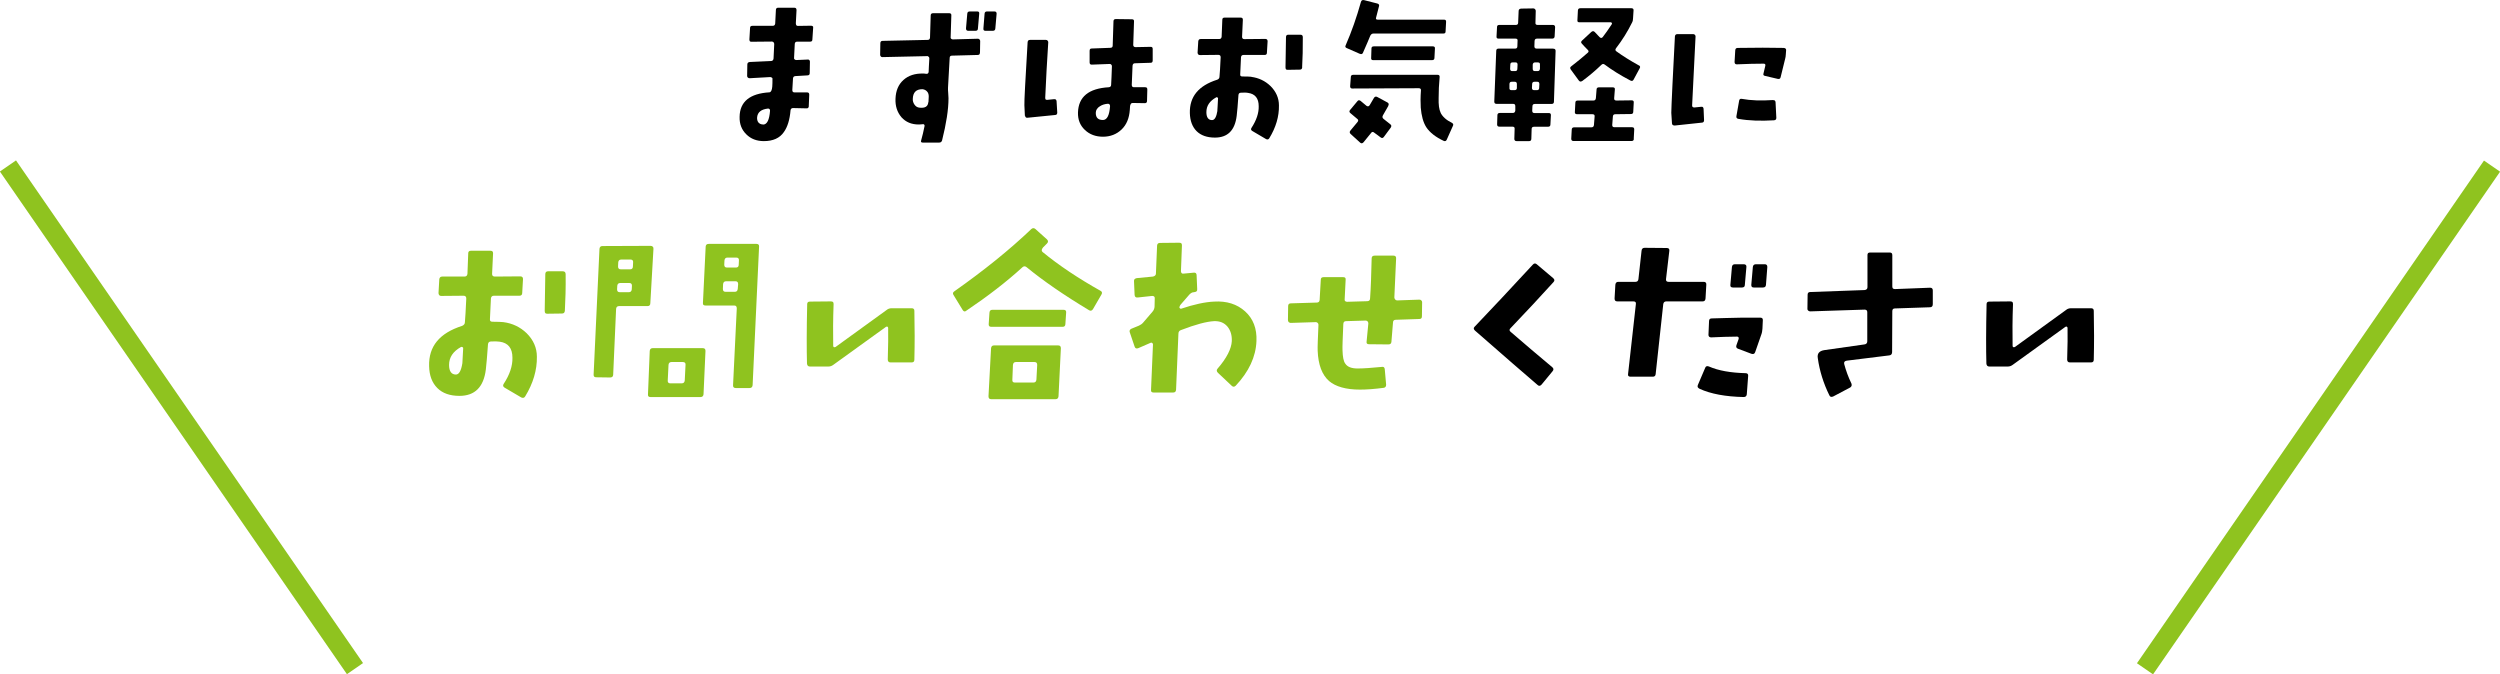 <?xml version="1.0" encoding="UTF-8"?><svg id="_イヤー_2" xmlns="http://www.w3.org/2000/svg" viewBox="0 0 255.64 68.95"><defs><style>.cls-1{fill:none;}.cls-2{fill:#8fc31f;}</style></defs><g id="_イヤー_3"><g><path class="cls-1" d="M157.2,8.36h-.28c-.17,0-.25,.08-.25,.25l-.02,.38c0,.15,.08,.23,.23,.23h.28c.15,0,.23-.08,.23-.23l.02-.38c0-.17-.07-.25-.21-.25Z"/><path class="cls-1" d="M78.54,11.09c-.69,.08-1.06,.38-1.11,.89-.02,.21,.03,.4,.13,.53,.12,.15,.28,.21,.5,.21,.4-.02,.63-.48,.69-1.41,0-.15-.07-.23-.21-.23Z"/><path class="cls-1" d="M157.25,6.38h-.26c-.15,0-.23,.08-.25,.23v.41c0,.17,.07,.25,.23,.25h.26c.17,0,.23-.08,.25-.25v-.41c.02-.15-.07-.23-.23-.23Z"/><path class="cls-1" d="M154.97,6.38h-.3c-.17,0-.23,.08-.23,.23l-.02,.41c0,.17,.07,.25,.21,.25h.3c.17,0,.23-.08,.23-.25l.02-.41c0-.15-.07-.23-.21-.23Z"/><path class="cls-1" d="M124.37,9.95c-.68,.38-1.01,.88-1.01,1.52,0,.53,.2,.81,.58,.81,.26,0,.45-.33,.55-.96,0-.08,.03-.5,.07-1.22,.02-.05,0-.1-.05-.13-.05-.03-.1-.03-.13-.02Z"/><path class="cls-1" d="M105.78,37.02h-1.9c-.18,0-.28,.1-.3,.3l-.06,1.5c-.02,.2,.06,.3,.26,.3h1.88c.2,0,.3-.1,.32-.3l.08-1.5c0-.2-.08-.3-.28-.3Z"/><path class="cls-1" d="M94.31,9.12c-.63,0-.96,.31-.98,.98-.02,.21,.05,.43,.18,.61,.13,.18,.3,.28,.51,.3,.56,.07,.86-.12,.89-.55,0-.18,.02-.38,.03-.58,0-.2-.03-.35-.12-.46-.13-.18-.31-.28-.53-.3Z"/><path class="cls-1" d="M154.89,8.36h-.3c-.15,0-.23,.08-.23,.25v.38c-.02,.15,.07,.23,.21,.23h.3c.17,0,.25-.08,.25-.23v-.38c0-.17-.07-.25-.23-.25Z"/><path class="cls-1" d="M64.36,28.94h-.94c-.18,0-.28,.1-.3,.28l-.02,.36c0,.2,.08,.3,.28,.3h.92c.18,0,.28-.1,.3-.28l.02-.38c0-.18-.08-.28-.26-.28Z"/><path class="cls-1" d="M47.14,35.48c-.82,.46-1.22,1.06-1.22,1.84,0,.64,.24,.98,.7,.98,.32,0,.54-.4,.66-1.16,0-.1,.04-.6,.08-1.48,.02-.06,0-.12-.06-.16-.06-.04-.12-.04-.16-.02Z"/><path class="cls-1" d="M113.29,10.61c-.3,.02-.58,.1-.81,.25-.28,.17-.43,.4-.43,.68,0,.5,.25,.73,.74,.73,.41-.02,.65-.48,.71-1.41,0-.08-.02-.13-.05-.18-.03-.05-.08-.07-.17-.07Z"/><path class="cls-1" d="M64.48,26.54h-.96c-.18,0-.28,.1-.3,.28l-.02,.42c0,.2,.08,.3,.28,.3h.96c.18,0,.28-.1,.28-.3l.02-.42c.02-.18-.08-.28-.26-.28Z"/><path class="cls-1" d="M69.82,37.02h-1.16c-.18,0-.28,.1-.3,.28l-.08,1.6c-.02,.2,.08,.3,.26,.3h1.16c.2,0,.3-.1,.32-.3l.08-1.6c.02-.18-.08-.28-.28-.28Z"/><path class="cls-1" d="M75.2,28.76h-.94c-.2,0-.3,.1-.32,.3l-.02,.48c0,.2,.08,.3,.28,.3h.94c.18,0,.28-.1,.3-.3l.04-.48c0-.2-.08-.3-.28-.3Z"/><path class="cls-1" d="M75.3,26.34h-.92c-.18,0-.28,.1-.3,.3l-.02,.42c0,.2,.08,.3,.28,.3h.92c.18,0,.28-.1,.28-.3l.02-.42c.02-.2-.08-.3-.26-.3Z"/><rect class="cls-2" x="17.56" y="11.44" width="2" height="62.46" transform="translate(-20.96 18.1) rotate(-34.62)"/><rect class="cls-2" x="205.84" y="41.67" width="62.46" height="2" transform="translate(67.28 213.54) rotate(-55.38)"/><path d="M82.7,10.89l.05-1.21c0-.15-.07-.23-.21-.23h-1.29c-.17,0-.23-.08-.23-.25,.03-.61,.05-1.01,.07-1.19,.02-.15,.1-.22,.25-.23l1.21-.07c.17,0,.25-.08,.25-.23l.02-1.19c0-.07-.03-.12-.07-.15-.05-.05-.1-.07-.17-.05l-1.16,.05c-.07,0-.12-.03-.17-.07-.05-.05-.07-.1-.05-.17l.07-1.41c.02-.15,.08-.23,.25-.23h1.32c.15,0,.23-.07,.23-.21l.08-1.19c.02-.08,0-.15-.05-.18-.03-.03-.1-.05-.18-.05l-1.34,.02c-.07,0-.12-.03-.15-.07-.03-.05-.05-.12-.05-.2l.07-1.34c0-.17-.07-.25-.23-.25h-1.65c-.15,0-.23,.08-.23,.25l-.07,1.37c-.02,.15-.1,.23-.25,.23h-2.07c-.17,0-.25,.07-.25,.21l-.07,1.19c0,.08,.02,.13,.05,.18,.02,.03,.08,.05,.15,.05l2.1-.02c.08,0,.13,.03,.17,.07,.05,.05,.07,.12,.07,.2l-.07,1.47c-.02,.15-.1,.25-.26,.25l-2.17,.1c-.17,.02-.25,.1-.25,.26l-.02,1.16c0,.07,.02,.12,.07,.17,.05,.05,.12,.07,.18,.07l2.12-.12s.12,.02,.17,.07c.05,.03,.07,.1,.05,.17,0,.25,0,.5-.02,.74-.03,.36-.13,.56-.28,.58-2.02,.12-3.04,.96-3.06,2.51-.02,.73,.21,1.32,.69,1.79,.46,.46,1.06,.69,1.79,.69,.93,0,1.62-.3,2.05-.93,.36-.5,.6-1.24,.68-2.23,.02-.13,.1-.22,.25-.22,.78,.02,1.24,.03,1.37,.03,.15,.02,.23-.07,.25-.21Zm-4.65,1.84c-.22,0-.38-.07-.5-.21-.1-.13-.15-.31-.13-.53,.05-.51,.41-.81,1.11-.89,.15,0,.21,.08,.21,.23-.07,.93-.3,1.39-.69,1.41Z"/><path d="M100.21,5.37l.02-1.19s-.02-.1-.07-.15c-.05-.05-.1-.07-.17-.07l-2.56,.07c-.07,0-.12-.03-.17-.07-.05-.05-.07-.1-.05-.15l.07-2.23c.02-.15-.07-.23-.21-.23h-1.65c-.17,0-.25,.08-.25,.23l-.07,2.27c-.02,.17-.1,.23-.25,.23l-4.6,.1c-.15,0-.23,.08-.23,.25l-.02,1.17c0,.07,.02,.12,.07,.17,.03,.05,.1,.07,.17,.07l4.55-.1c.07-.02,.12,.02,.17,.07,.05,.03,.07,.1,.07,.17-.03,.63-.07,1.09-.07,1.37-.02,.15-.1,.21-.25,.2-.13-.03-.23-.03-.31-.03-.84-.02-1.51,.2-2.02,.66-.51,.46-.78,1.09-.81,1.92-.03,.74,.17,1.37,.61,1.89,.45,.5,1.03,.74,1.77,.74,.15,0,.28-.02,.41-.03,.07-.02,.12,0,.15,.05s.05,.08,.03,.15c-.1,.51-.22,1.01-.35,1.47-.05,.15,.02,.21,.18,.21h1.65c.17,0,.26-.07,.31-.21,.43-1.72,.66-3.16,.66-4.33,0-.1-.02-.28-.03-.53-.02-.23-.03-.41-.02-.55,.05-.91,.1-1.92,.17-3.04,0-.15,.08-.23,.23-.23l2.63-.07c.17,0,.23-.08,.23-.23Zm-5.29,5.09c-.03,.43-.33,.61-.89,.55-.22-.02-.38-.12-.51-.3-.13-.18-.2-.4-.18-.61,.02-.66,.35-.98,.98-.98,.22,.02,.4,.12,.53,.3,.08,.12,.12,.26,.12,.46-.02,.2-.03,.4-.03,.58Z"/><path d="M100.76,3.15h.76c.17,0,.25-.08,.26-.25l.13-1.5c0-.15-.07-.23-.23-.23h-.74c-.17,0-.25,.08-.26,.23l-.12,1.5c-.02,.17,.05,.25,.2,.25Z"/><path d="M99.01,3.15h.74c.17,0,.25-.08,.25-.25l.13-1.5c.02-.15-.05-.23-.2-.23h-.76c-.17,0-.25,.08-.26,.23l-.13,1.5c0,.17,.07,.25,.23,.25Z"/><path d="M115.59,10.76c0-.15,.1-.23,.25-.23l1.22,.02c.15,0,.23-.07,.23-.23l.03-1.17c0-.17-.07-.23-.23-.23h-1.14c-.15,0-.22-.08-.22-.25l.08-1.95c.02-.17,.1-.25,.25-.25l1.6-.05c.15,0,.21-.08,.21-.25v-1.17c0-.15-.07-.21-.21-.21l-1.54,.03c-.07,0-.12-.02-.17-.05-.05-.05-.07-.1-.07-.17l.08-2.4c.02-.17-.07-.23-.23-.23l-1.62-.02c-.17,0-.25,.07-.25,.23l-.08,2.48c0,.15-.08,.23-.25,.23l-1.9,.07c-.15,0-.21,.08-.21,.25v1.17c0,.15,.07,.23,.21,.23l1.85-.07c.07,0,.12,.02,.15,.07,.05,.03,.07,.1,.07,.17-.03,.83-.05,1.46-.08,1.89,0,.15-.08,.23-.23,.25-2.07,.12-3.11,.98-3.16,2.58-.02,.73,.21,1.32,.71,1.79,.48,.46,1.11,.69,1.85,.69s1.39-.25,1.9-.74,.78-1.16,.84-2l.03-.46Zm-2.8,1.51c-.5,0-.74-.23-.74-.73,0-.28,.15-.51,.43-.68,.23-.15,.51-.23,.81-.25,.08,0,.13,.02,.17,.07,.03,.05,.05,.1,.05,.18-.07,.93-.3,1.39-.71,1.41Z"/><path d="M104.82,11.83c.02,.15,.1,.23,.25,.21l2.81-.28c.17,0,.23-.1,.23-.25l-.07-1.17c-.02-.15-.1-.21-.25-.2l-.69,.07c-.08,0-.15,0-.17-.03-.03-.03-.05-.1-.05-.18,.08-1.8,.18-3.71,.31-5.67,0-.07-.02-.12-.07-.18-.05-.05-.1-.07-.17-.07h-1.62c-.17,0-.23,.08-.25,.23-.23,3.89-.35,6.04-.33,6.45l.05,1.08Z"/><path d="M127.96,7.85c-.18-.02-.48-.03-.91-.03-.18,0-.25-.07-.23-.23l.08-1.74c.02-.15,.1-.23,.25-.23h2.17c.15,0,.23-.08,.23-.23l.07-1.17c0-.07-.02-.13-.05-.17-.05-.05-.1-.07-.18-.07l-2.15,.02c-.08,0-.13-.02-.18-.07-.03-.03-.05-.08-.05-.17l.08-1.74c0-.15-.07-.22-.23-.22h-1.64c-.15,0-.23,.07-.23,.22l-.07,1.74c-.02,.15-.1,.23-.25,.23h-1.89c-.15,0-.23,.08-.25,.23l-.07,1.17c0,.07,.03,.13,.07,.17,.03,.05,.1,.07,.17,.07l1.89-.02c.08,0,.13,.02,.18,.07,.03,.03,.05,.1,.05,.18-.05,.99-.08,1.65-.12,1.98,0,.15-.08,.25-.23,.31-1.92,.61-2.84,1.74-2.8,3.41,.02,.79,.25,1.41,.69,1.85s1.08,.66,1.87,.66c1.31,0,2.05-.74,2.23-2.23,.05-.45,.12-1.16,.18-2.13,.02-.15,.1-.23,.25-.23,.3-.02,.55-.02,.74,.02,.71,.1,1.08,.55,1.08,1.36,.02,.69-.23,1.44-.74,2.22-.08,.13-.05,.23,.08,.31l1.41,.83c.13,.07,.25,.05,.33-.08,.68-1.11,1.01-2.23,.99-3.36,0-.76-.3-1.42-.86-1.98-.55-.53-1.21-.84-1.97-.94Zm-3.47,3.47c-.1,.63-.28,.96-.55,.96-.38,0-.58-.28-.58-.81,0-.65,.33-1.14,1.01-1.52,.03-.02,.08-.02,.13,.02,.05,.03,.07,.08,.05,.13-.03,.73-.07,1.14-.07,1.22Z"/><path d="M133.15,6.89c.05-.93,.08-1.95,.07-3.09,0-.17-.08-.25-.25-.25h-1.24c-.15,0-.23,.08-.23,.25-.03,2.02-.05,3.06-.05,3.09,0,.1,.02,.15,.05,.2,.03,.03,.1,.05,.17,.05l1.24-.02c.15,0,.23-.07,.25-.23Z"/><path d="M139.05,5.5c.15,.07,.25,.03,.31-.08,.38-.86,.63-1.44,.76-1.77,.07-.13,.17-.22,.31-.22h7.16c.17,0,.23-.07,.23-.23l.05-.94c.02-.17-.05-.25-.2-.25h-6.78c-.17,0-.22-.07-.18-.2l.3-1.17c.05-.15-.02-.23-.17-.28l-1.37-.35c-.17-.03-.26,.03-.31,.2-.43,1.54-.94,3.01-1.56,4.43-.07,.13-.02,.23,.12,.28l1.32,.58Z"/><path d="M140.49,4.74c-.17,0-.25,.07-.25,.22l-.03,.96c-.02,.15,.05,.23,.2,.23h6.02c.17,0,.25-.08,.25-.23l.05-.96c.02-.15-.07-.22-.22-.22h-6.02Z"/><path d="M141.96,10.81c.08-.15,.05-.25-.08-.33l-1.04-.56c-.15-.08-.26-.05-.35,.1-.15,.26-.3,.5-.43,.73-.08,.13-.2,.17-.33,.07-.26-.21-.46-.38-.61-.51-.12-.08-.23-.08-.31,.03l-.76,.91c-.1,.12-.08,.23,.05,.33l.69,.58c.12,.08,.12,.2,.03,.31-.3,.36-.55,.65-.73,.88-.1,.12-.1,.23,.02,.35l.98,.89c.12,.1,.22,.08,.33-.03,.28-.35,.55-.68,.78-.96,.08-.13,.2-.15,.33-.03,.25,.18,.46,.35,.65,.48,.13,.1,.23,.08,.33-.05l.71-.96c.08-.13,.07-.25-.05-.33-.17-.13-.4-.31-.69-.55-.12-.1-.15-.21-.07-.36,.15-.25,.33-.58,.56-.98Z"/><path d="M147.32,11.54c-.17-.35-.23-.84-.21-1.51,0-.69,.03-1.41,.1-2.13,.02-.17-.05-.25-.2-.25h-8.63c-.17,0-.25,.08-.25,.23l-.07,.94c0,.15,.07,.23,.21,.23l6.8-.03c.17,0,.25,.08,.23,.23-.05,.68-.05,1.26-.02,1.75,.07,.84,.25,1.51,.56,2,.36,.55,.98,1.03,1.8,1.41,.13,.05,.23,.02,.3-.13l.63-1.41c.07-.13,.03-.23-.1-.31-.58-.28-.96-.63-1.16-1.03Z"/><path d="M167.06,14.18l.05-.94c0-.17-.07-.23-.23-.23h-1.79c-.17,0-.23-.08-.23-.23l.07-.89c.02-.15,.1-.21,.26-.21l1.59-.02c.15,0,.23-.08,.23-.23l.05-.94c.02-.17-.07-.23-.22-.23l-1.55,.02c-.17,0-.25-.08-.23-.25l.07-.89c.02-.15-.07-.21-.23-.21h-1.39c-.15,0-.25,.07-.25,.21l-.07,.89c-.02,.17-.1,.25-.25,.25h-1.6c-.17,0-.25,.07-.25,.23l-.05,.94c-.02,.15,.07,.23,.23,.23h1.56c.17,0,.25,.07,.23,.23l-.07,.88c-.02,.15-.1,.23-.26,.23h-1.75c-.17,0-.25,.07-.26,.23l-.05,.94c0,.15,.08,.23,.23,.23h5.94c.15,0,.23-.08,.23-.23Z"/><path d="M158.82,4.97h-1.69c-.15,0-.23-.08-.23-.23l.02-.56c.02-.15,.08-.23,.25-.23h1.54c.17,0,.25-.08,.26-.23l.05-.94c0-.15-.08-.23-.23-.23h-1.57c-.15,0-.23-.08-.21-.23l.03-1.21c0-.07-.03-.12-.07-.17-.05-.05-.1-.08-.17-.08l-1.26,.02c-.17,.02-.25,.1-.25,.25l-.05,1.19c0,.15-.08,.23-.23,.23h-1.7c-.17,0-.23,.08-.23,.23l-.05,.94c-.02,.15,.05,.23,.2,.23h1.74c.17,0,.23,.08,.21,.23l-.02,.56c0,.15-.08,.23-.23,.23h-1.7c-.15,0-.23,.08-.23,.23l-.2,5.19c0,.15,.07,.23,.23,.23h1.69c.17,0,.23,.08,.23,.25v.43c-.02,.17-.1,.25-.26,.25h-1.31c-.17,0-.25,.07-.26,.21l-.03,.96c0,.15,.07,.23,.22,.23h1.34c.17,0,.25,.08,.23,.23l-.03,1.03c0,.07,.02,.12,.07,.17,.03,.03,.1,.05,.17,.05h1.27c.15,0,.23-.08,.23-.25l.03-.99c0-.15,.08-.23,.25-.23h1.42c.17,0,.25-.08,.25-.23l.05-.96c0-.15-.07-.21-.22-.21h-1.46c-.17,0-.23-.08-.23-.25l.02-.43c0-.17,.08-.25,.25-.25h1.7c.17,0,.25-.08,.25-.23l.17-5.19c0-.15-.07-.23-.23-.23Zm-3.71,4.02c0,.15-.08,.23-.25,.23h-.3c-.15,0-.23-.08-.21-.23v-.38c0-.17,.08-.25,.23-.25h.3c.17,0,.23,.08,.23,.25v.38Zm.05-1.97c0,.17-.07,.25-.23,.25h-.3c-.15,0-.21-.08-.21-.25l.02-.41c0-.15,.07-.23,.23-.23h.3c.15,0,.21,.08,.21,.23l-.02,.41Zm2.23,1.97c0,.15-.08,.23-.23,.23h-.28c-.15,0-.23-.08-.23-.23l.02-.38c0-.17,.08-.25,.25-.25h.28c.15,0,.21,.08,.21,.25l-.02,.38Zm.08-1.97c-.02,.17-.08,.25-.25,.25h-.26c-.17,0-.23-.08-.23-.25v-.41c.02-.15,.1-.23,.25-.23h.26c.17,0,.25,.08,.23,.23v.41Z"/><path d="M161.8,8.28c.69-.51,1.34-1.06,1.94-1.64,.12-.12,.23-.13,.36-.03,.68,.51,1.54,1.06,2.61,1.62,.15,.08,.26,.05,.33-.08l.63-1.17c.08-.13,.05-.25-.12-.31-.83-.46-1.59-.93-2.25-1.41-.13-.08-.15-.2-.05-.33,.65-.84,1.19-1.72,1.64-2.63,.07-.13,.1-.28,.1-.45l.05-.78c.02-.15-.07-.23-.22-.23h-5.21c-.17,0-.25,.08-.26,.23l-.05,.98c-.02,.17,.05,.23,.21,.23h3.21s.08,.02,.1,.07c.03,.05,.02,.1-.02,.15-.33,.5-.63,.93-.91,1.29-.1,.12-.21,.12-.33,0-.15-.17-.31-.33-.48-.51-.12-.12-.22-.12-.35-.02l-.96,.89c-.12,.12-.12,.21,0,.33,.2,.23,.4,.43,.58,.61,.12,.12,.12,.21,0,.31-.46,.41-1.03,.88-1.69,1.39-.12,.08-.13,.2-.03,.33l.81,1.11c.1,.13,.21,.15,.35,.05Z"/><path d="M181.31,10.23c-1.22,.08-2.28,.05-3.19-.12-.15-.03-.25,.02-.28,.17l-.28,1.59c-.03,.15,.03,.25,.18,.28,1.11,.2,2.33,.23,3.67,.15,.17-.02,.23-.1,.23-.26l-.08-1.6c-.02-.15-.1-.21-.25-.2Z"/><path d="M171.22,12.84l2.81-.3c.15,0,.22-.1,.22-.25l-.05-1.17c-.02-.15-.1-.23-.25-.2l-.69,.07c-.17,0-.23-.07-.23-.21l.35-7.05c0-.07-.02-.12-.07-.17-.05-.05-.1-.07-.17-.07h-1.62c-.15,0-.23,.08-.25,.23l-.25,4.91c-.08,1.67-.12,2.65-.12,2.91l.07,1.08c.02,.15,.1,.21,.25,.21Z"/><path d="M182.4,4.9c-1.29-.03-2.86-.03-4.7,0-.17,0-.25,.08-.26,.25l-.07,1.19c0,.07,.02,.12,.05,.17,.05,.05,.1,.07,.17,.07,1.09-.05,2-.07,2.75-.07,.15,0,.21,.08,.17,.23l-.18,.76c-.05,.15,0,.23,.15,.26l1.32,.31c.15,.03,.25-.03,.28-.18l.46-1.87c.03-.12,.07-.28,.07-.46l.03-.41c.02-.15-.07-.23-.23-.25Z"/><path class="cls-2" d="M51.48,32.94c-.22-.02-.58-.04-1.1-.04-.22,0-.3-.08-.28-.28l.1-2.1c.02-.18,.12-.28,.3-.28h2.62c.18,0,.28-.1,.28-.28l.08-1.42c0-.08-.02-.16-.06-.2-.06-.06-.12-.08-.22-.08l-2.6,.02c-.1,0-.16-.02-.22-.08-.04-.04-.06-.1-.06-.2l.1-2.1c0-.18-.08-.26-.28-.26h-1.98c-.18,0-.28,.08-.28,.26l-.08,2.1c-.02,.18-.12,.28-.3,.28h-2.28c-.18,0-.28,.1-.3,.28l-.08,1.42c0,.08,.04,.16,.08,.2,.04,.06,.12,.08,.2,.08l2.28-.02c.1,0,.16,.02,.22,.08,.04,.04,.06,.12,.06,.22-.06,1.2-.1,2-.14,2.4,0,.18-.1,.3-.28,.38-2.32,.74-3.44,2.1-3.38,4.12,.02,.96,.3,1.7,.84,2.24s1.3,.8,2.26,.8c1.58,0,2.48-.9,2.7-2.7,.06-.54,.14-1.4,.22-2.58,.02-.18,.12-.28,.3-.28,.36-.02,.66-.02,.9,.02,.86,.12,1.3,.66,1.3,1.64,.02,.84-.28,1.74-.9,2.68-.1,.16-.06,.28,.1,.38l1.7,1c.16,.08,.3,.06,.4-.1,.82-1.34,1.22-2.7,1.2-4.06,0-.92-.36-1.72-1.04-2.4-.66-.64-1.46-1.02-2.38-1.14Zm-4.2,4.2c-.12,.76-.34,1.16-.66,1.16-.46,0-.7-.34-.7-.98,0-.78,.4-1.38,1.22-1.84,.04-.02,.1-.02,.16,.02,.06,.04,.08,.1,.06,.16-.04,.88-.08,1.38-.08,1.48Z"/><path class="cls-2" d="M57.54,27.74h-1.5c-.18,0-.28,.1-.28,.3-.04,2.44-.06,3.7-.06,3.74,0,.12,.02,.18,.06,.24,.04,.04,.12,.06,.2,.06l1.5-.02c.18,0,.28-.08,.3-.28,.06-1.12,.1-2.36,.08-3.74,0-.2-.1-.3-.3-.3Z"/><path class="cls-2" d="M77.36,24.94h-4.88c-.2,0-.3,.08-.32,.26l-.28,5.76c-.02,.2,.06,.28,.26,.28h2.94c.18,0,.26,.1,.26,.3l-.38,7.84c-.02,.2,.08,.3,.28,.3h1.4c.2,0,.3-.1,.32-.3l.66-14.16c.02-.18-.08-.28-.26-.28Zm-1.92,4.6c-.02,.2-.12,.3-.3,.3h-.94c-.2,0-.28-.1-.28-.3l.02-.48c.02-.2,.12-.3,.32-.3h.94c.2,0,.28,.1,.28,.3l-.04,.48Zm.1-2.48c0,.2-.1,.3-.28,.3h-.92c-.2,0-.28-.1-.28-.3l.02-.42c.02-.2,.12-.3,.3-.3h.92c.18,0,.28,.1,.26,.3l-.02,.42Z"/><path class="cls-2" d="M66.5,31l.32-5.56c0-.1-.02-.18-.08-.22-.04-.04-.1-.08-.2-.08l-4.94,.02c-.18,0-.28,.1-.3,.28l-.6,12.88c0,.18,.08,.26,.28,.26l1.4,.02c.2,0,.3-.08,.32-.26l.3-6.76c.02-.18,.12-.28,.3-.28h2.92c.18,0,.28-.1,.28-.3Zm-1.9-1.4c-.02,.18-.12,.28-.3,.28h-.92c-.2,0-.28-.1-.28-.3l.02-.36c.02-.18,.12-.28,.3-.28h.94c.18,0,.26,.1,.26,.28l-.02,.38Zm.12-2.36c0,.2-.1,.3-.28,.3h-.96c-.2,0-.28-.1-.28-.3l.02-.42c.02-.18,.12-.28,.3-.28h.96c.18,0,.28,.1,.26,.28l-.02,.42Z"/><path class="cls-2" d="M71.86,35.6h-5.12c-.18,0-.28,.1-.3,.28l-.18,4.44c-.02,.18,.06,.28,.24,.28h5.14c.18,0,.28-.1,.3-.28l.2-4.44c0-.18-.08-.28-.28-.28Zm-1.84,3.3c-.02,.2-.12,.3-.32,.3h-1.16c-.18,0-.28-.1-.26-.3l.08-1.6c.02-.18,.12-.28,.3-.28h1.16c.2,0,.3,.1,.28,.28l-.08,1.6Z"/><path class="cls-2" d="M93.22,31.52h-2.06c-.18,0-.36,.06-.5,.18l-5.22,3.78c-.06,.02-.1,.04-.16,.02-.06-.02-.08-.08-.08-.14-.02-1.28-.02-2.7,.04-4.26,0-.1-.02-.18-.06-.22-.06-.04-.12-.06-.22-.06l-2.14,.02c-.18,0-.28,.08-.28,.26-.06,2.64-.06,4.66-.02,6.08,.02,.2,.12,.3,.3,.3h1.88c.2,0,.36-.06,.52-.18l5.38-3.88s.1-.04,.14-.02c.06,.04,.08,.08,.08,.14,.02,.78,0,1.84-.04,3.22,0,.2,.1,.3,.28,.3h2.16c.18,0,.28-.08,.28-.28,.04-1.58,.04-3.24,0-5,0-.18-.1-.26-.28-.26Z"/><path class="cls-2" d="M106.6,25.76c-.12-.12-.1-.26,.06-.46l.4-.4c.14-.14,.14-.28,0-.42l-1.18-1.06c-.14-.12-.28-.12-.42,0-2.24,2.14-4.88,4.26-7.86,6.36-.16,.1-.2,.24-.1,.38l.94,1.54c.1,.16,.22,.2,.36,.08,2.2-1.48,4.12-2.96,5.76-4.46,.14-.12,.28-.12,.44,.02,1.68,1.38,3.8,2.84,6.36,4.38,.16,.1,.28,.06,.4-.1l.88-1.52c.08-.14,.06-.28-.1-.36-2.28-1.28-4.26-2.6-5.94-3.98Z"/><path class="cls-2" d="M108.2,35.32h-6.56c-.18,0-.28,.1-.3,.3l-.26,4.9c0,.2,.08,.3,.28,.3h6.58c.18,0,.28-.1,.3-.3l.24-4.9c0-.2-.08-.3-.28-.3Zm-2.22,3.5c-.02,.2-.12,.3-.32,.3h-1.88c-.2,0-.28-.1-.26-.3l.06-1.5c.02-.2,.12-.3,.3-.3h1.9c.2,0,.28,.1,.28,.3l-.08,1.5Z"/><path class="cls-2" d="M108.76,31.68h-7.28c-.18,0-.28,.08-.3,.28l-.08,1.2c0,.18,.08,.26,.28,.26h7.26c.2,0,.28-.08,.3-.26l.08-1.2c.02-.2-.08-.28-.26-.28Z"/><path class="cls-2" d="M124.14,30.84c-.9,.04-2.04,.28-3.4,.74-.06-.04-.1-.06-.14-.1,0-.12,.04-.22,.1-.3l.92-1.06c.14-.14,.28-.24,.46-.24l.1-.02c.18-.02,.26-.12,.24-.32l-.06-1.4c0-.18-.1-.28-.28-.26l-1.06,.1c-.08,.02-.14,0-.2-.06-.04-.06-.06-.12-.06-.2l.1-2.62c0-.1-.02-.18-.06-.22-.06-.04-.12-.06-.22-.06l-1.96,.02c-.18,0-.28,.08-.3,.26l-.12,2.88c0,.16-.12,.26-.3,.3l-1.66,.16c-.2,.04-.3,.14-.28,.32l.06,1.4c.02,.2,.12,.28,.32,.26l1.48-.16c.2,0,.28,.1,.26,.28l-.02,.84c-.02,.18-.08,.34-.2,.48l-.96,1.12c-.12,.14-.26,.24-.44,.32l-.78,.32c-.16,.08-.22,.22-.14,.4l.48,1.42c.06,.18,.18,.24,.38,.16l1.24-.54c.06-.04,.1-.04,.16,0s.1,.08,.1,.14l-.2,4.68c-.02,.18,.08,.26,.28,.26h1.96c.2,0,.3-.08,.32-.28l.24-5.72c0-.2,.08-.32,.24-.38,1.5-.58,2.64-.88,3.4-.92,.6-.02,1.04,.16,1.38,.56,.32,.4,.46,.88,.44,1.48-.04,.78-.52,1.74-1.46,2.82-.12,.14-.1,.28,.04,.42l1.4,1.32c.14,.14,.28,.14,.42,0,1.34-1.42,2.06-2.96,2.12-4.56,.06-1.28-.34-2.3-1.16-3.04s-1.88-1.08-3.18-1Z"/><path class="cls-2" d="M145.14,30.64l-2.28,.08c-.08,0-.14-.04-.2-.1-.04-.06-.08-.12-.08-.2,.08-1.6,.14-2.92,.18-3.98,.02-.2-.08-.3-.26-.3h-1.94c-.2,0-.3,.1-.3,.28-.04,1.64-.08,3-.16,4.08,0,.2-.1,.3-.3,.3l-2.04,.06c-.08,0-.14-.02-.2-.06-.06-.06-.08-.12-.06-.2,.04-1,.08-1.66,.1-2,.02-.18-.06-.26-.26-.26h-1.98c-.2,0-.3,.08-.3,.26l-.12,2.08c-.02,.18-.12,.26-.3,.26l-2.64,.08c-.2,0-.28,.1-.28,.3l-.02,1.4c0,.08,.02,.16,.08,.22,.06,.04,.12,.08,.2,.08l2.56-.08c.08,0,.14,.02,.2,.08s.08,.12,.08,.2c-.06,1.4-.1,2.3-.08,2.66,.06,1.42,.44,2.44,1.16,3.08,.68,.58,1.74,.88,3.16,.88,.7,0,1.5-.06,2.42-.18,.18-.02,.26-.14,.26-.32l-.14-1.58c-.02-.2-.12-.28-.32-.24-1.02,.1-1.84,.16-2.46,.16s-1.04-.16-1.26-.5c-.18-.24-.26-.7-.28-1.34-.02-.34,.02-1.24,.08-2.68,0-.22,.1-.32,.28-.32l2.02-.06c.08,0,.14,.04,.2,.1,.04,.06,.06,.12,.06,.2-.08,.84-.14,1.46-.18,1.88-.02,.16,.06,.24,.26,.24l1.96,.02c.2,0,.3-.08,.32-.26l.16-1.96c0-.2,.1-.3,.28-.3l2.4-.08c.2,0,.28-.08,.28-.28l.02-1.44c0-.06-.02-.12-.08-.18s-.12-.08-.2-.08Z"/><path d="M157.14,27.02c-.14-.12-.28-.1-.4,.04-2.22,2.4-4.2,4.52-5.96,6.36-.12,.12-.1,.24,.04,.38,2.96,2.6,5.1,4.44,6.4,5.56,.14,.14,.28,.12,.42-.04l1.12-1.36c.12-.14,.12-.28-.02-.4-1.54-1.28-2.96-2.5-4.26-3.62-.16-.12-.16-.26,0-.4,1.6-1.68,3.08-3.26,4.38-4.7,.12-.14,.12-.26-.04-.4l-1.68-1.42Z"/><path d="M178.5,38.16c-1.54-.04-2.78-.26-3.74-.68-.18-.08-.32-.04-.38,.1l-.76,1.78c-.08,.18-.02,.3,.18,.4,1.14,.52,2.64,.8,4.5,.84,.2,0,.3-.1,.32-.28l.14-1.88c.02-.18-.08-.28-.26-.28Z"/><path d="M179.98,32.48c-1.42,0-2.58,0-3.52,.04l-1.42,.04c-.18,0-.28,.08-.28,.28l-.06,1.4c0,.08,.02,.14,.08,.2,.06,.04,.12,.06,.2,.06,.94-.04,1.82-.08,2.66-.08,.06,0,.12,.04,.14,.08,.02,.06,.02,.12,0,.18l-.22,.62c-.06,.18,0,.3,.16,.36l1.38,.52c.2,.06,.32,0,.38-.18l.62-1.78c.08-.2,.1-.4,.12-.6l.04-.86c.02-.2-.08-.28-.28-.28Z"/><path d="M180.46,27.02h-.9c-.2,0-.3,.1-.32,.28l-.16,1.84c0,.18,.08,.26,.26,.26h.92c.2,0,.3-.08,.32-.26l.14-1.84c0-.18-.08-.28-.26-.28Z"/><path d="M177.22,29.4h.9c.18,0,.3-.08,.3-.26l.16-1.84c.02-.18-.08-.28-.28-.28h-.9c-.18,0-.28,.1-.3,.28l-.16,1.84c-.02,.18,.08,.26,.28,.26Z"/><path d="M174.4,30.52l.08-1.4c.02-.2-.08-.3-.26-.3h-3.6c-.2,0-.28-.1-.26-.28l.34-2.9c.02-.18-.06-.28-.26-.28l-2.26-.02c-.2,0-.3,.1-.32,.3l-.32,2.9c-.02,.18-.12,.28-.3,.28h-1.76c-.18,0-.28,.1-.3,.3l-.08,1.4c0,.2,.08,.3,.28,.3h1.64c.2,0,.28,.08,.26,.26l-.8,7.16c-.04,.18,.06,.28,.24,.28h2.28c.18,0,.28-.08,.3-.26l.78-7.18c.04-.18,.14-.26,.32-.26h3.7c.2,0,.28-.1,.3-.3Z"/><path d="M197.36,29.42l-3.58,.14c-.08,0-.16-.02-.22-.06-.04-.06-.06-.12-.06-.22v-3.18c0-.2-.08-.28-.28-.28h-1.98c-.2,0-.28,.08-.28,.26v3.28c0,.18-.1,.28-.3,.3l-5.54,.2c-.2,0-.28,.1-.28,.28l-.02,1.44c0,.08,.02,.14,.08,.18,.06,.06,.14,.08,.22,.08l5.54-.18c.18,0,.28,.08,.28,.26v2.98c0,.18-.1,.3-.3,.32l-4.08,.58c-.52,.08-.76,.34-.68,.82,.18,1.3,.58,2.58,1.18,3.8,.08,.18,.22,.2,.4,.12l1.74-.92c.14-.1,.18-.22,.12-.4-.32-.66-.56-1.32-.74-2-.04-.2,.04-.3,.26-.34l4.36-.54c.18-.02,.28-.14,.28-.34l.02-4.18c0-.18,.08-.28,.26-.28l3.58-.12c.2,0,.3-.1,.3-.32v-1.4c0-.2-.1-.28-.28-.28Z"/><path d="M213.82,31.52h-2.06c-.18,0-.36,.06-.5,.18l-5.22,3.78c-.06,.02-.1,.04-.16,.02-.06-.02-.08-.08-.08-.14-.02-1.28-.02-2.7,.04-4.26,0-.1-.02-.18-.06-.22-.06-.04-.12-.06-.22-.06l-2.14,.02c-.18,0-.28,.08-.28,.26-.06,2.64-.06,4.66-.02,6.08,.02,.2,.12,.3,.3,.3h1.88c.2,0,.36-.06,.52-.18l5.38-3.88s.1-.04,.14-.02c.06,.04,.08,.08,.08,.14,.02,.78,0,1.84-.04,3.22,0,.2,.1,.3,.28,.3h2.16c.18,0,.28-.08,.28-.28,.04-1.58,.04-3.24,0-5,0-.18-.1-.26-.28-.26Z"/></g></g></svg>